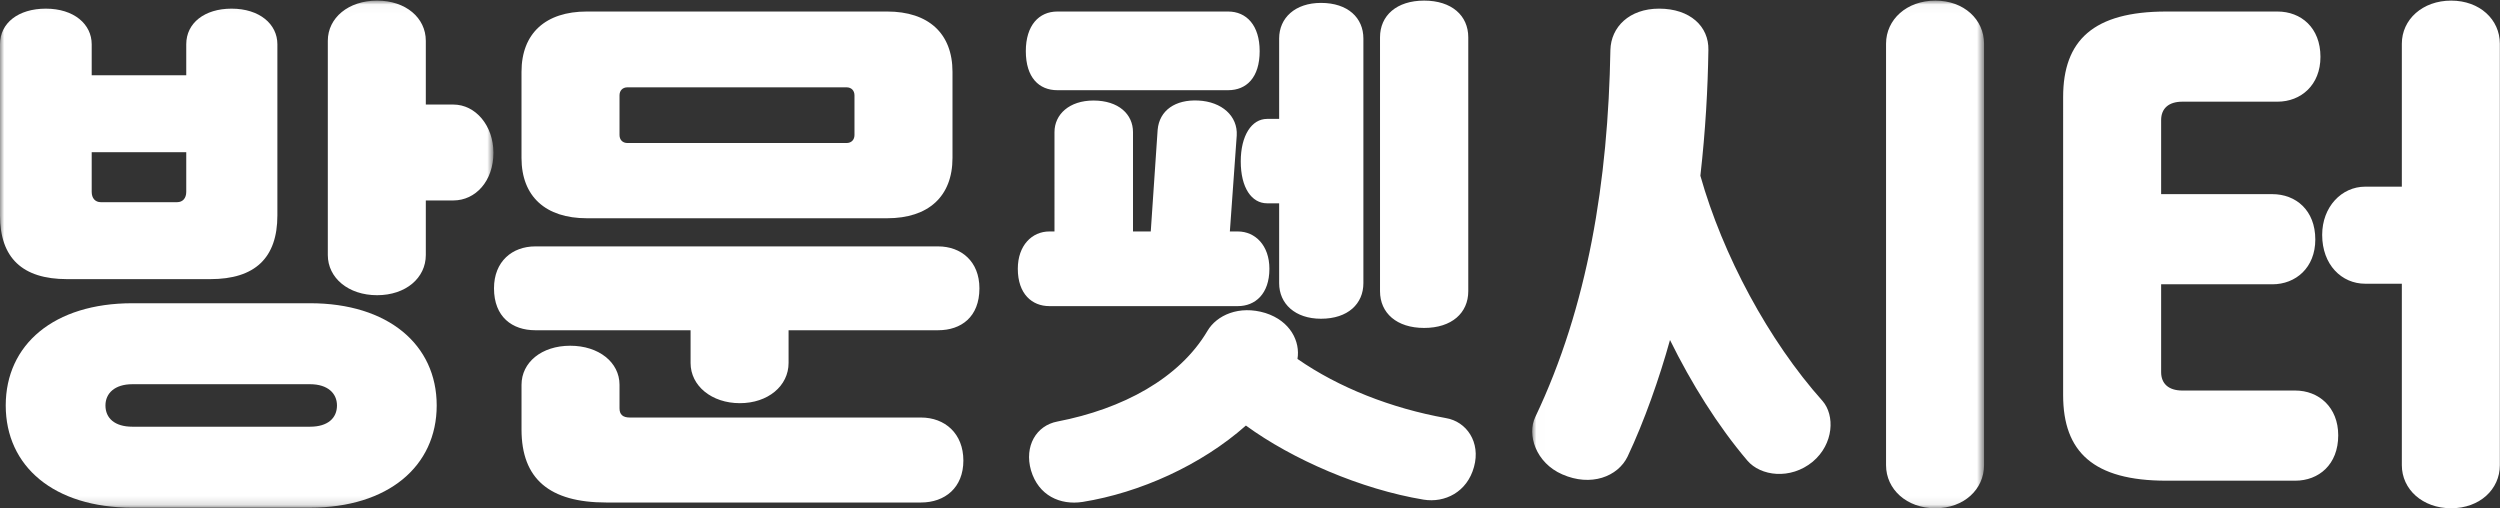 <svg xmlns="http://www.w3.org/2000/svg" xmlns:xlink="http://www.w3.org/1999/xlink" width="295" height="60" viewBox="0 0 295 60">
    <rect x="0" y="0" width="295" height="60" fill="#333333" stroke="none"/>
    <defs>
        <path id="a" d="M0 .026h58.226V59.86H0z"/>
        <path id="c" d="M.008.026h53.32v59.902H.008z"/>
    </defs>
    <g fill="none" fill-rule="evenodd">
        <g transform="translate(0 .046)">
            <mask id="b" fill="#fff">
                <use xlink:href="#a"/>
            </mask>
            <path fill="#FFF" d="M53.492 23.607h-3.246v6.438c0 2.71-2.367 4.743-5.748 4.743-3.382 0-5.816-2.033-5.816-4.743V4.769c0-2.71 2.434-4.743 5.816-4.743 3.381 0 5.748 2.033 5.748 4.743v7.522h3.246c2.637 0 4.734 2.507 4.734 5.692 0 3.32-2.097 5.624-4.734 5.624m-37.87 26.699h20.963c2.097 0 3.179-1.017 3.179-2.508 0-1.423-1.082-2.507-3.179-2.507H15.622c-2.097 0-3.179 1.084-3.179 2.507 0 1.491 1.082 2.508 3.179 2.508m6.356-27.715v-4.676H10.82v4.676c0 .745.406 1.22 1.082 1.22h8.994c.677 0 1.082-.475 1.082-1.22m14.607 37.27H15.622C6.357 59.86.676 54.98.676 47.797c0-7.182 5.68-12.061 14.946-12.061h20.963c9.198 0 14.946 4.879 14.946 12.061 0 7.183-5.748 12.062-14.946 12.062M32.731 5.176v20.193c0 5.015-2.638 7.522-7.912 7.522H7.912C2.637 32.89 0 30.384 0 25.369V5.176C0 2.669 2.164.975 5.41.975c3.314 0 5.41 1.83 5.41 4.201v3.66h11.158v-3.66c0-2.507 2.164-4.201 5.343-4.201 3.313 0 5.41 1.83 5.41 4.201" mask="url(#b)"/>
        </g>
        <path fill="#FFF" d="M99.883 10.304H74.05c-.61 0-.947.407-.947.949v4.676c0 .542.338.948.947.948h25.833c.608 0 .946-.406.946-.948v-4.676c0-.542-.338-.949-.946-.949m-26.78 35.101v2.778c0 .746.406 1.085 1.217 1.085h34.354c2.84 0 5.004 1.897 5.004 5.082 0 3.185-2.164 4.946-5.004 4.946H71.547c-6.694 0-10.008-2.778-10.008-8.605v-5.286c0-2.643 2.367-4.608 5.748-4.608 3.381 0 5.816 1.965 5.816 4.608m31.581-19.651H69.248c-4.869 0-7.71-2.575-7.71-7.115V8.475c0-4.54 2.841-7.115 7.71-7.115h35.436c4.87 0 7.71 2.575 7.71 7.115v10.164c0 4.54-2.84 7.115-7.71 7.115M81.488 42.83v-3.862H63.162c-2.705 0-4.87-1.559-4.87-4.947 0-3.185 2.165-4.947 4.87-4.947h47.54c2.706 0 4.87 1.762 4.87 4.947 0 3.388-2.164 4.947-4.87 4.947h-17.65v3.862c0 2.71-2.434 4.744-5.748 4.744-3.313 0-5.816-2.033-5.816-4.744M162.842 34.36V4.409c0-2.575 1.96-4.337 5.207-4.337 3.246 0 5.207 1.762 5.207 4.337v29.95c0 2.576-1.961 4.338-5.207 4.338-3.246 0-5.207-1.762-5.207-4.337M149.519 14.03h1.42V4.545c0-2.44 1.894-4.202 4.937-4.202 3.178 0 5.004 1.762 5.004 4.202V33.41c0 2.44-1.826 4.201-5.004 4.201-3.043 0-4.937-1.761-4.937-4.2v-9.42h-1.42c-1.826 0-3.11-1.83-3.11-4.946 0-3.05 1.284-5.015 3.11-5.015m18.462 44.927c-7.371-1.22-15.486-4.744-20.964-8.742-5.275 4.676-12.51 7.928-19.273 9.013-2.638.406-5.207-.746-6.087-3.727-.811-2.846.61-5.286 3.111-5.76 7.71-1.49 14.404-5.082 17.718-10.706 1.082-1.83 3.72-3.05 6.83-2.101 2.976.949 4.126 3.388 3.787 5.42 4.87 3.389 11.091 5.828 17.515 6.98 2.435.407 4.126 2.846 3.314 5.76-.811 2.982-3.449 4.27-5.95 3.863M144.92 10.643h-20.153c-2.164 0-3.72-1.49-3.72-4.608 0-3.049 1.556-4.675 3.72-4.675h20.153c2.164 0 3.72 1.626 3.72 4.675 0 3.117-1.556 4.608-3.72 4.608m1.014 5.353l-.811 11.317h.946c2.03 0 3.72 1.626 3.72 4.404 0 2.982-1.69 4.405-3.72 4.405h-22.249c-2.028 0-3.719-1.423-3.719-4.405 0-2.778 1.69-4.404 3.72-4.404h.608V15.59c0-2.1 1.758-3.727 4.599-3.727 2.975 0 4.666 1.626 4.666 3.727v11.723h2.096l.812-11.994c.203-2.304 2.096-3.592 4.801-3.456 2.773.135 4.666 1.83 4.531 4.133"/>
        <g transform="translate(180.79 .046)">
            <mask id="d" fill="#fff">
                <use xlink:href="#c"/>
            </mask>
            <path fill="#FFF" d="M41.764 54.846V5.108c0-2.846 2.435-5.082 5.816-5.082s5.748 2.236 5.748 5.082v49.738c0 2.846-2.367 5.082-5.748 5.082-3.381 0-5.816-2.236-5.816-5.082M20.8 5.854c-.067 4.54-.338 9.486-.946 14.84 2.637 9.35 8.047 19.447 14.404 26.562 1.488 1.694 1.352 5.082-1.15 7.183-2.637 2.168-6.154 1.694-7.71-.135-3.516-4.134-6.626-9.148-9.129-14.23-1.217 4.404-3.043 9.622-5.004 13.755-1.15 2.372-4.328 3.592-7.71 2.1-3.11-1.354-4.192-4.675-3.178-6.775 6.222-13.079 8.589-27.85 8.86-43.3.067-2.71 2.231-4.88 5.747-4.88 3.652 0 5.884 2.101 5.816 4.88" mask="url(#d)"/>
        </g>
        <path fill="#FFF" d="M279.089 22.027h4.328V5.154c0-2.846 2.435-5.082 5.816-5.082s5.748 2.236 5.748 5.082v49.738c0 2.846-2.367 5.082-5.748 5.082-3.381 0-5.816-2.236-5.816-5.082V33.479h-4.328c-2.773 0-5.072-2.236-5.072-5.76 0-3.32 2.3-5.692 5.072-5.692m-10.955 11.52h-13.12v10.367c0 1.356.88 2.169 2.502 2.169h13.323c2.772 0 5.072 1.965 5.072 5.285 0 3.456-2.3 5.353-5.072 5.353h-15.216c-8.589 0-12.173-3.388-12.173-10.096V11.456c0-6.708 3.584-10.096 12.173-10.096h13.12c2.772 0 5.071 1.897 5.071 5.353 0 3.32-2.3 5.285-5.072 5.285h-11.226c-1.623 0-2.502.814-2.502 2.169v8.741h13.12c2.772 0 5.072 1.897 5.072 5.353 0 3.32-2.3 5.286-5.072 5.286"/>
    </g>
</svg>

